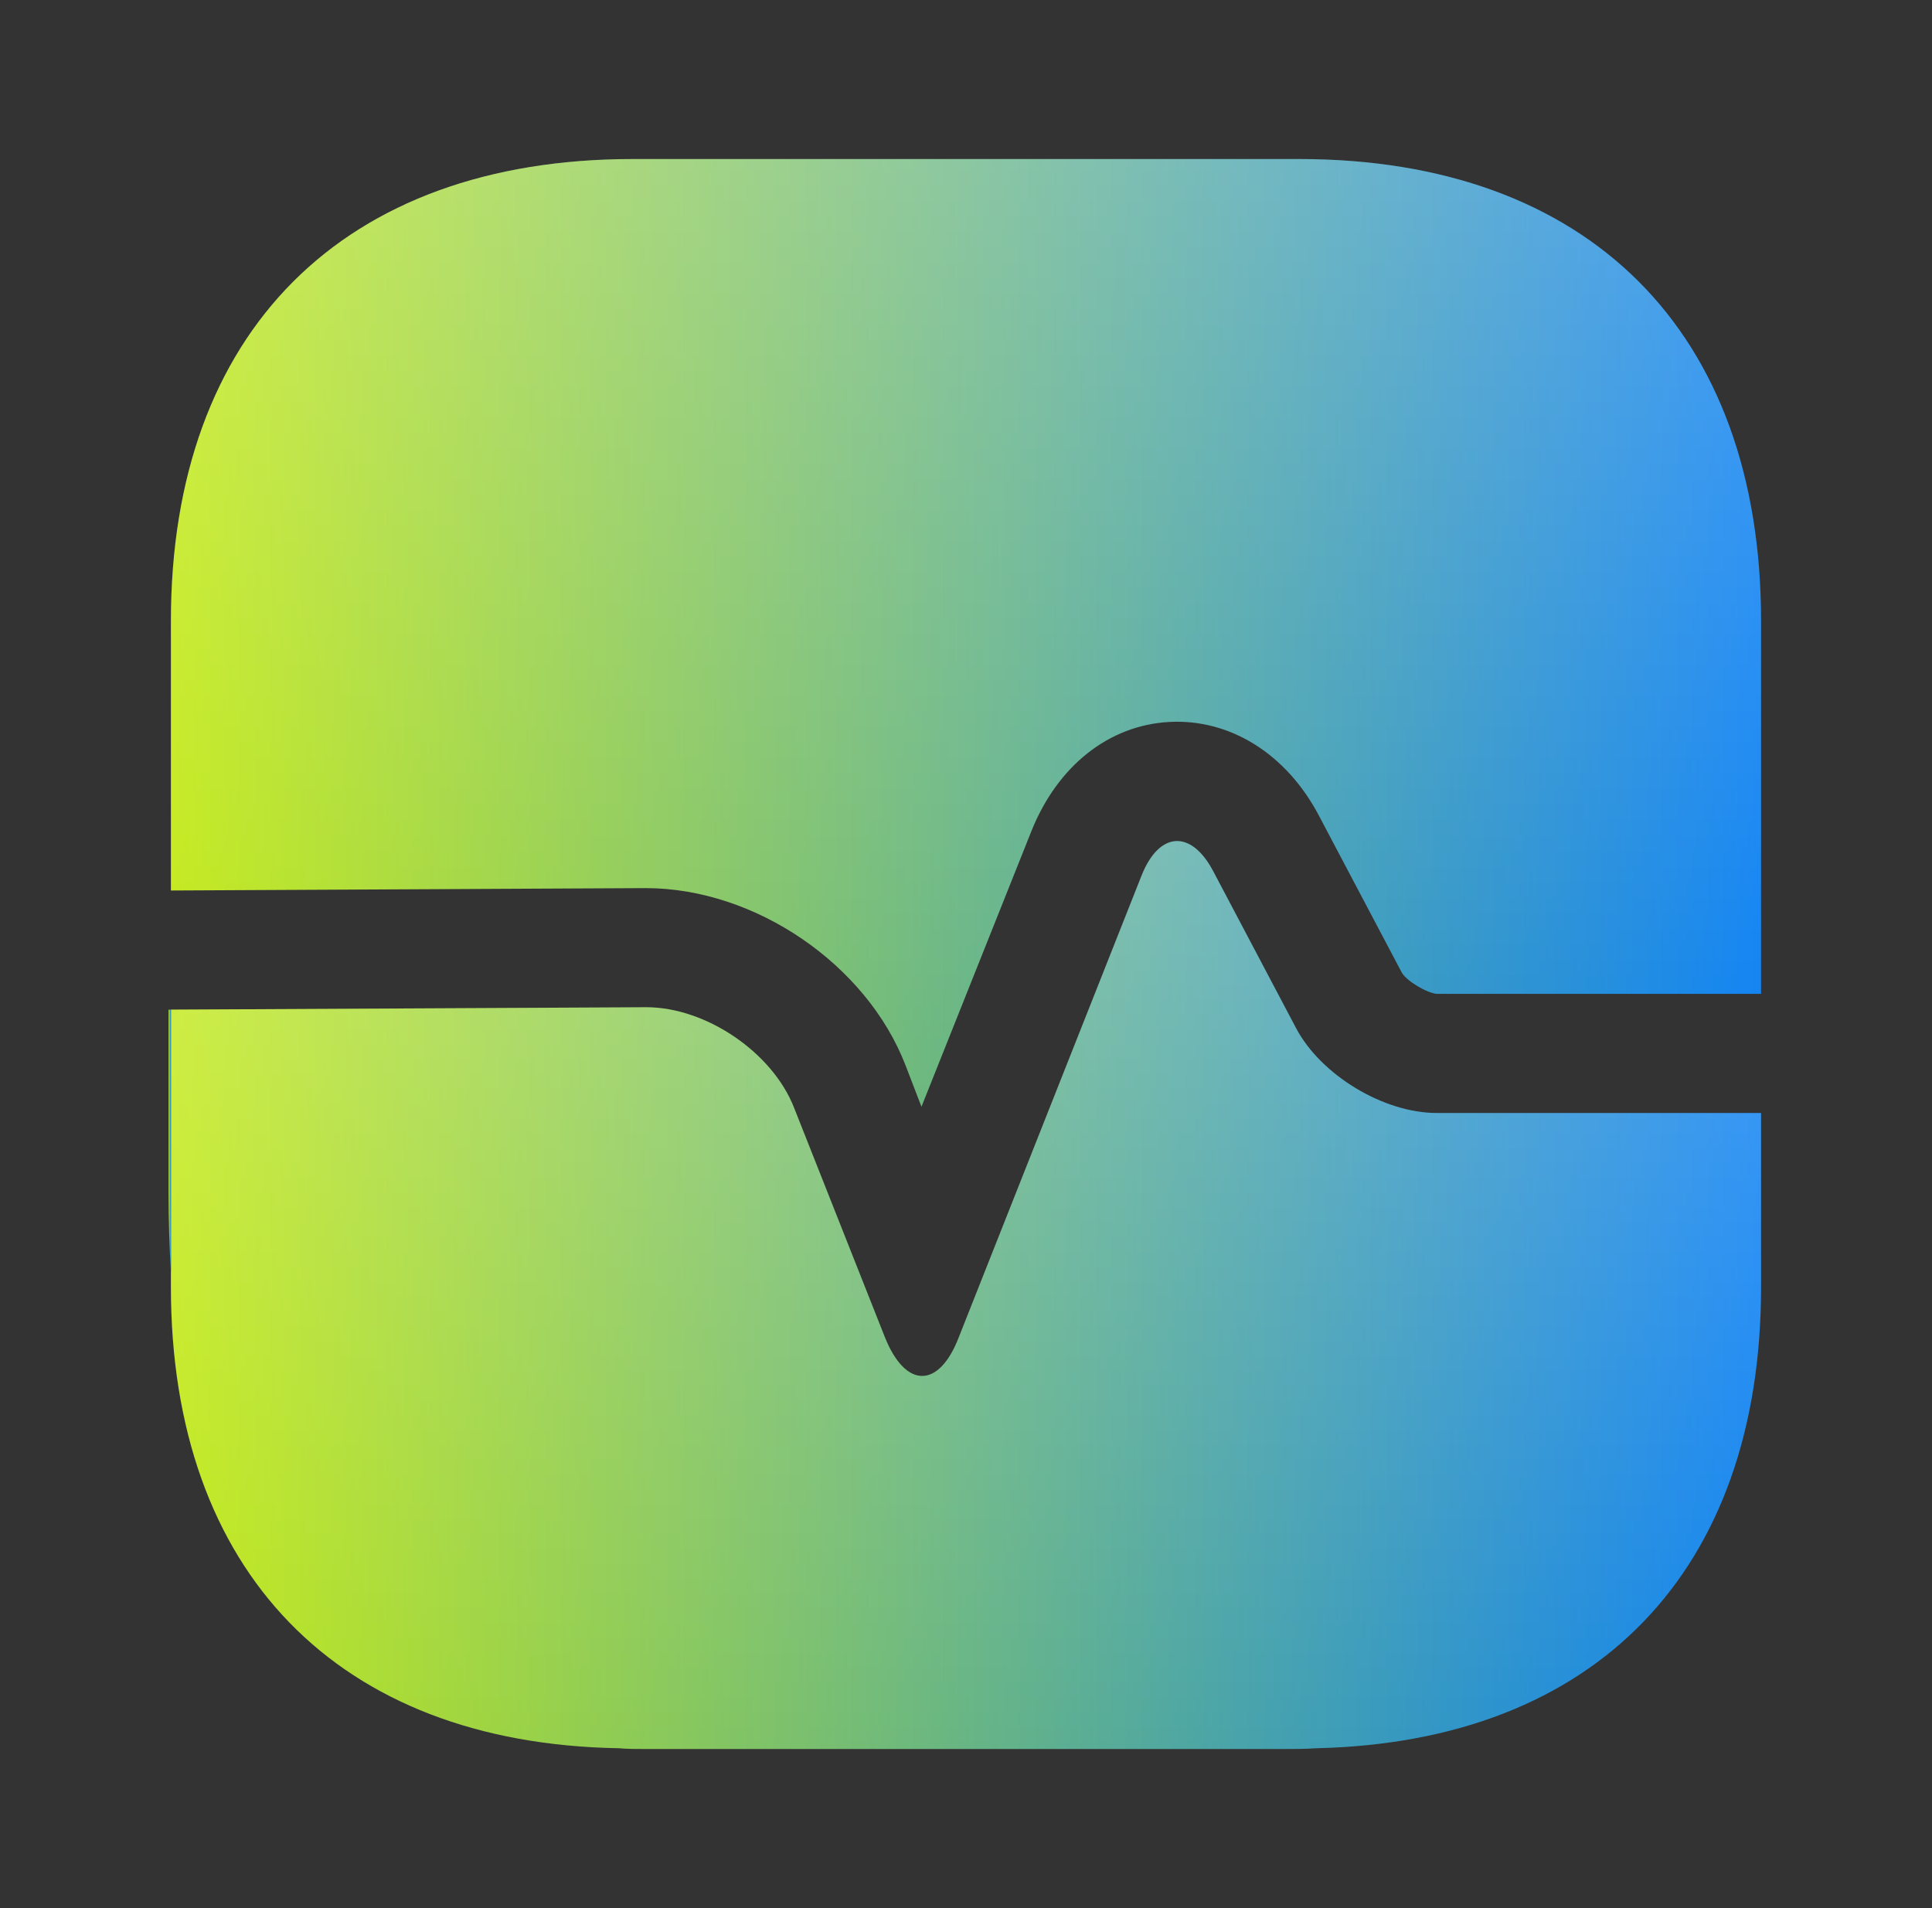 <svg xmlns="http://www.w3.org/2000/svg" width="81" height="80" viewBox="0 0 81 80" fill="none"><rect x="0" y="0" width="81" height="80" fill="#333333" stroke="none"/><path d="M73.833 26.035V41.668H60.233C59.833 41.635 58.966 41.135 58.766 40.768L55.299 34.201C53.933 31.601 51.566 30.135 49.033 30.268C46.499 30.401 44.333 32.101 43.233 34.868L38.633 46.401L37.966 44.668C36.333 40.435 31.666 37.235 27.066 37.235L7.166 37.335V26.035C7.166 13.901 14.399 6.668 26.533 6.668H54.466C66.599 6.668 73.833 13.901 73.833 26.035Z" fill="url(#paint0_linear_1404_6061)"></path><path d="M73.833 26.035V41.668H60.233C59.833 41.635 58.966 41.135 58.766 40.768L55.299 34.201C53.933 31.601 51.566 30.135 49.033 30.268C46.499 30.401 44.333 32.101 43.233 34.868L38.633 46.401L37.966 44.668C36.333 40.435 31.666 37.235 27.066 37.235L7.166 37.335V26.035C7.166 13.901 14.399 6.668 26.533 6.668H54.466C66.599 6.668 73.833 13.901 73.833 26.035Z" fill="url(#paint1_linear_1404_6061)" fill-opacity="0.24"></path><path d="M73.833 53.964V46.664H60.233C57.999 46.664 55.366 45.064 54.333 43.097L50.866 36.53C49.933 34.764 48.599 34.864 47.866 36.697L40.199 56.064C39.366 58.23 37.966 58.23 37.099 56.064L33.299 46.464C32.399 44.13 29.599 42.23 27.099 42.23L7.166 42.33V53.964C7.166 65.897 14.166 73.097 25.933 73.297C26.299 73.33 26.699 73.33 27.066 73.33H53.733C54.233 73.33 54.733 73.33 55.199 73.297C66.899 73.03 73.833 65.864 73.833 53.964Z" fill="url(#paint2_linear_1404_6061)"></path><path d="M73.833 53.964V46.664H60.233C57.999 46.664 55.366 45.064 54.333 43.097L50.866 36.53C49.933 34.764 48.599 34.864 47.866 36.697L40.199 56.064C39.366 58.23 37.966 58.23 37.099 56.064L33.299 46.464C32.399 44.13 29.599 42.23 27.099 42.23L7.166 42.33V53.964C7.166 65.897 14.166 73.097 25.933 73.297C26.299 73.33 26.699 73.33 27.066 73.33H53.733C54.233 73.33 54.733 73.33 55.199 73.297C66.899 73.03 73.833 65.864 73.833 53.964Z" fill="url(#paint3_linear_1404_6061)" fill-opacity="0.24"></path><path d="M7.168 42.332V53.365C7.102 52.299 7.068 51.165 7.068 49.999V42.332H7.168Z" fill="url(#paint4_linear_1404_6061)"></path><defs><linearGradient id="paint0_linear_1404_6061" x1="7.166" y1="26.535" x2="73.833" y2="26.535" gradientUnits="userSpaceOnUse"><stop stop-color="#C2E916"></stop><stop offset="1" stop-color="#0D81F2"></stop></linearGradient><linearGradient id="paint1_linear_1404_6061" x1="40.498" y1="6.668" x2="40.498" y2="46.401" gradientUnits="userSpaceOnUse"><stop stop-color="white"></stop><stop offset="1" stop-color="white" stop-opacity="0"></stop></linearGradient><linearGradient id="paint2_linear_1404_6061" x1="7.166" y1="54.296" x2="73.833" y2="54.296" gradientUnits="userSpaceOnUse"><stop stop-color="#C2E916"></stop><stop offset="1" stop-color="#0D81F2"></stop></linearGradient><linearGradient id="paint3_linear_1404_6061" x1="40.498" y1="35.262" x2="40.498" y2="73.33" gradientUnits="userSpaceOnUse"><stop stop-color="white"></stop><stop offset="1" stop-color="white" stop-opacity="0"></stop></linearGradient><linearGradient id="paint4_linear_1404_6061" x1="7.068" y1="47.849" x2="7.168" y2="47.849" gradientUnits="userSpaceOnUse"><stop stop-color="#C2E916"></stop><stop offset="1" stop-color="#0D81F2"></stop></linearGradient></defs></svg>